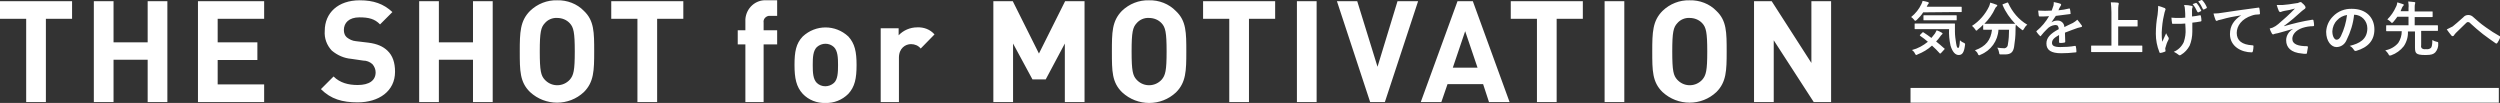 <?xml version="1.0" encoding="utf-8"?>
<!-- Generator: Adobe Illustrator 25.0.0, SVG Export Plug-In . SVG Version: 6.00 Build 0)  -->
<svg version="1.1" id="レイヤー_1" xmlns="http://www.w3.org/2000/svg" xmlns:xlink="http://www.w3.org/1999/xlink" x="0px"
	 y="0px" width="849.9px" height="35px" viewBox="0 0 849.9 35" style="enable-background:new 0 0 849.9 35;" xml:space="preserve">
<rect x="0" y="0" width="849.9" height="35" fill="#333333" stroke="none"/>
<style type="text/css">
	.st0{fill:#FFFFFF;}
	.st1{fill-rule:evenodd;clip-rule:evenodd;fill:#FEFEFE;}
	.st2{fill-rule:evenodd;clip-rule:evenodd;fill:#FFFFFF;}
</style>
<rect x="649.5" y="29.9" class="st0" width="200" height="5"/>
<path class="st1" d="M662.6,9.9c-0.1,1.9,0.1,3.8,0.5,5.6c0.7,2.3,1.7,3.2,2.8,3.2c1.2,0,1.8-0.9,2.1-3.2c0.1-0.6,0.1-0.7-0.3-0.9
	c-0.5-0.2-1-0.5-1.4-0.9c-0.1,1.9-0.3,2.6-0.6,2.6c-0.4,0-0.5-0.5-0.7-1.6c-0.2-1.3-0.4-2.6-0.4-3.9c0-0.9,0-1.7,0-2.6
	c0-0.2,0-0.2-0.2-0.2c-0.1,0-0.8,0-2.8,0h-7.8c-1.9,0-2.6,0-2.7,0c-0.2,0-0.2,0-0.2,0.2v1.5c0,0.2,0,0.2,0.2,0.2c0.1,0,0.8,0,2.7,0
	L662.6,9.9L662.6,9.9z M652.8,11.8c-0.2,0.2-0.2,0.2,0,0.4c0.9,0.6,1.8,1.3,2.6,2c-1.6,1.3-3.4,2.3-5.4,2.8c0.4,0.3,0.8,0.7,1,1.2
	c0.1,0.2,0.2,0.4,0.4,0.5c0.2,0,0.3-0.1,0.5-0.2c1.8-0.7,3.5-1.7,4.9-3c0.9,0.8,1.8,1.7,2.6,2.6c0,0.1,0.1,0.1,0.2,0.1
	c0.1,0,0.2-0.1,0.3-0.2l1.1-1.2c0.1-0.1,0.1-0.1,0.1-0.2c0-0.1-0.1-0.2-0.2-0.2c-0.9-0.8-1.8-1.6-2.7-2.3c0.5-0.5,1-1.1,1.4-1.7
	c0.1-0.2,0.3-0.4,0.5-0.6c0.1-0.1,0.2-0.2,0.3-0.3c0-0.2-0.1-0.3-0.3-0.4c-0.5-0.3-1.1-0.6-1.7-0.8c-0.2,0.4-0.4,0.8-0.6,1.1
	c-0.4,0.5-0.8,1-1.2,1.5c-0.9-0.7-1.8-1.3-2.7-1.9c-0.2-0.1-0.2-0.1-0.4,0.1L652.8,11.8z M664,4.1c2,0,2.6,0,2.7,0
	c0.2,0,0.2,0,0.2-0.2V2.5c0-0.2,0-0.2-0.2-0.2c-0.1,0-0.8,0-2.7,0H655l0.3-0.6c0.1-0.2,0.2-0.3,0.3-0.4c0.1-0.1,0.1-0.2,0.1-0.3
	c0-0.1-0.1-0.3-0.3-0.3c-0.6-0.2-1.2-0.3-1.8-0.4c-0.1,0.4-0.2,0.7-0.4,1.1c-0.8,1.7-2,3.2-3.5,4.4c0.4,0.2,0.7,0.6,1,0.9
	c0.1,0.2,0.2,0.3,0.4,0.4c0.2-0.1,0.3-0.2,0.5-0.3c0.8-0.8,1.6-1.6,2.2-2.6L664,4.1L664,4.1z M662.3,6.9c1.9,0,2.5,0,2.7,0
	c0.2,0,0.2,0,0.2-0.2V5.4c0-0.2,0-0.2-0.2-0.2c-0.1,0-0.8,0-2.7,0h-5.6c-1.9,0-2.5,0-2.6,0c-0.2,0-0.2,0-0.2,0.2v1.3
	c0,0.2,0,0.2,0.2,0.2c0.1,0,0.7,0,2.6,0L662.3,6.9L662.3,6.9z M681,1.4c-0.2,0.1-0.3,0.1-0.2,0.3c1,2.4,2.5,4.5,4.3,6.4
	c-0.2,0-0.9,0-2.6,0h-5.4c-1.5,0-2.2,0-2.5,0c1.5-1.5,2.8-3.3,3.7-5.3c0.1-0.2,0.3-0.5,0.5-0.6c0.1-0.1,0.2-0.2,0.2-0.3
	c0-0.2-0.1-0.3-0.3-0.3c-0.7-0.3-1.4-0.5-2.1-0.7c-0.1,0.4-0.2,0.9-0.4,1.3c-1.3,2.7-3.3,5-5.8,6.6c0.4,0.3,0.8,0.8,1.1,1.2
	c0.1,0.2,0.2,0.4,0.4,0.4c0.2,0,0.3-0.1,0.4-0.3c0.7-0.5,1.3-1.1,1.9-1.7v1.5c0,0.2,0,0.2,0.2,0.2c0.1,0,0.8,0,2.6,0h0.2
	c-0.4,3.5-2.1,5.7-5.8,7c0.4,0.3,0.8,0.7,1,1.2c0,0.2,0.2,0.4,0.4,0.5c0.2,0,0.3-0.1,0.5-0.2c3.5-1.4,5.9-4.7,6.1-8.5h3.6
	c0,1.7-0.1,3.3-0.4,5c0,0.7-0.5,1.2-1.1,1.3c-0.1,0-0.1,0-0.2,0c-0.8,0-1.5-0.1-2.3-0.2c0.3,0.5,0.5,1,0.6,1.6
	c0.1,0.7,0.1,0.7,0.7,0.7c0.5,0,0.9,0,1.4,0c2,0,2.7-0.9,3-2.5c0.3-1.9,0.5-3.7,0.5-5.6c0-0.7,0-1.4,0.1-2c0.6,0.6,1.2,1.1,1.9,1.6
	c0.1,0.1,0.3,0.2,0.4,0.3c0.2-0.1,0.3-0.2,0.4-0.4c0.3-0.6,0.7-1.1,1.2-1.5c-2.9-1.7-5.1-4.3-6.5-7.4c-0.1-0.2-0.1-0.2-0.4-0.1
	L681,1.4z M702,11.1c1.7-0.7,3-1.1,4.3-1.6c0.4-0.1,0.8-0.2,1.2-0.3c0.2,0,0.3-0.1,0.3-0.3c0,0,0,0,0,0l0,0c0-0.2-0.1-0.3-0.2-0.4
	c-0.4-0.6-0.9-1.2-1.4-1.8c-0.4,0.4-1,0.8-1.5,1.1c-1,0.5-2.2,1-2.9,1.4c0-1.2-1-2.2-2.2-2.2c0,0,0,0,0,0c-0.1,0-0.1,0-0.2,0
	c-0.7,0-1.4,0.2-2,0.6l0,0c0.5-0.7,1-1.5,1.5-2.2c1.5-0.2,3.2-0.4,4.7-0.6c0.3,0,0.4-0.1,0.3-0.3c0-0.5-0.1-1-0.2-1.4
	c0-0.2-0.1-0.2-0.3-0.2c-1.2,0.3-2.4,0.5-3.6,0.6c0.2-0.5,0.3-0.8,0.5-1.1c0.1-0.2,0.2-0.3,0.3-0.5c0.1-0.1,0.1-0.2,0.1-0.3
	c0-0.2-0.1-0.3-0.2-0.3c-0.7-0.3-1.5-0.4-2.3-0.6c0,0.4,0,0.8-0.1,1.2c-0.2,0.6-0.4,1.2-0.6,1.7c-1.5,0.1-3.1,0.1-4.6,0
	c0.1,0.6,0.1,1.3,0.2,1.7c0,0.2,0.1,0.3,0.3,0.3c1.2,0,2.3,0,3.2-0.1c-1.1,1.9-2.5,3.6-4.2,5c-0.1,0-0.1,0.1-0.1,0.2
	c0,0.1,0,0.1,0.1,0.2c0.3,0.5,0.7,0.9,1.1,1.3c0.1,0.1,0.1,0.1,0.2,0.1c0.1,0,0.2-0.1,0.2-0.2c0.6-0.8,1.3-1.5,2-2.2
	c0.7-0.8,1.7-1.3,2.8-1.4c0.9,0,1.1,0.4,1.2,1.4c-3,1.6-4.2,3-4.2,4.9c0,2.3,1.7,3.3,5,3.3c1.7,0,3.3-0.1,5-0.3
	c0.2,0,0.2-0.1,0.2-0.4c0-0.6-0.1-1.1-0.2-1.6c0-0.1-0.1-0.2-0.2-0.2c0,0-0.1,0-0.1,0c-1.6,0.3-3.3,0.4-5,0.4
	c-2.1,0-2.8-0.5-2.8-1.4c0-1,0.6-1.7,2.4-2.7c0,0.7,0,1.7,0,2.4c0,0.1,0.1,0.3,0.2,0.3c0,0,0,0,0,0c0,0,0,0,0.1,0c0.5,0,1,0,1.4-0.1
	c0.2,0,0.4-0.1,0.4-0.3c0,0,0,0,0,0L702,11.1L702,11.1z M725.6,17.7c1.8,0,2.4,0,2.5,0c0.2,0,0.2,0,0.2-0.2v-1.8
	c0-0.2,0-0.2-0.2-0.2c-0.1,0-0.7,0-2.5,0h-5.5V9h3.9c1.7,0,2.3,0,2.5,0c0.2,0,0.2,0,0.2-0.2V7c0-0.2,0-0.2-0.2-0.2
	c-0.1,0-0.7,0-2.5,0h-3.9V3.6c0-0.6,0-1.3,0.1-1.9c0.1-0.1,0.1-0.3,0.1-0.5c0-0.2-0.2-0.3-0.4-0.3c-0.7-0.1-1.6-0.1-2.3-0.1
	c0.1,1.1,0.2,2.2,0.2,3.4v11.3h-4.2c-1.8,0-2.4,0-2.5,0c-0.2,0-0.2,0-0.2,0.2v1.8c0,0.2,0,0.2,0.2,0.2c0.1,0,0.7,0,2.5,0L725.6,17.7
	L725.6,17.7z M743,9.8c0.1,1.5-0.1,3-0.6,4.5c-0.7,1.5-1.9,2.7-3.4,3.3c0.6,0.3,1.1,0.6,1.6,1c0.1,0.1,0.2,0.2,0.4,0.2
	c0.2,0,0.4-0.1,0.5-0.2c1.2-0.7,2.2-1.8,2.9-3.1c0.6-1.5,0.9-3.1,0.9-4.7l0-3.1c0.9-0.1,1.8-0.2,2.8-0.4c0.2,0,0.3-0.1,0.3-0.3
	c0,0,0-0.1,0-0.1c0-0.5-0.1-1-0.2-1.5c0-0.2-0.1-0.2-0.4-0.2c-0.8,0.2-1.7,0.3-2.6,0.4V3.5c0-0.3,0-0.6,0.1-0.8
	c0.1-0.1,0.1-0.3,0.1-0.4c0-0.2-0.1-0.3-0.3-0.3c-0.8-0.2-1.7-0.3-2.6-0.3c0.2,0.5,0.3,1.1,0.3,1.6c0.1,0.8,0.1,1.7,0.1,2.7
	c-0.7,0.1-1.7,0.1-2.2,0.1c-0.7,0-1.7,0-2.5-0.1c0.1,0.9,0.1,1.4,0.2,1.8c0,0.2,0.2,0.4,0.4,0.3c0,0,0,0,0,0c0.7,0,1.3,0,1.7,0
	c0.6,0,1.3,0,2.4-0.1L743,9.8z M736.1,16.6c0-0.2,0-0.4,0.1-0.5c0.2-0.8,0.5-1.7,0.9-2.4c0.1-0.2,0.2-0.4,0.2-0.7
	c0-0.1-0.1-0.3-0.2-0.4c-0.3-0.4-0.5-0.9-0.7-1.3c-0.5,1.1-0.8,1.8-1.3,2.9c-0.2-1-0.2-2.1-0.2-3.2c0.1-2,0.3-4,0.8-6
	c0.1-0.5,0.2-1,0.4-1.5c0.1-0.1,0.1-0.3,0.1-0.4c-0.1-0.2-0.2-0.4-0.4-0.4c-0.7-0.3-1.4-0.5-2.1-0.7c0,1-0.1,2-0.2,3
	c-0.4,2.1-0.6,4.3-0.6,6.5c0,2.1,0.4,4.2,1.2,6.2c0,0.2,0.2,0.3,0.4,0.3l0,0c0.5-0.1,0.9-0.2,1.4-0.4c0.1,0,0.3-0.1,0.3-0.3
	L736.1,16.6L736.1,16.6z M745.4,1.4c0.7,0.8,1.2,1.7,1.6,2.6c0,0.1,0.2,0.2,0.3,0.2c0,0,0,0,0.1,0l0.8-0.4c0.1,0,0.2-0.1,0.1-0.2
	c0,0,0,0,0-0.1c-0.4-0.9-0.9-1.7-1.5-2.4c-0.1-0.1-0.2-0.1-0.3-0.1L745.4,1.4z M747.3,0.5c0.7,0.8,1.2,1.7,1.6,2.6
	c0,0.1,0.2,0.2,0.3,0.1c0,0,0,0,0.1,0l0.8-0.4c0.1,0,0.2-0.2,0.1-0.3c0,0,0,0,0-0.1c-0.4-0.9-0.9-1.7-1.5-2.3c0-0.1-0.2-0.1-0.3-0.1
	c0,0,0,0,0,0L747.3,0.5z M761.9,5.2c-2.4,1.6-3.8,3.5-3.8,6.4c0,4.2,3.9,6.2,7.4,6.2c0.2,0,0.3-0.1,0.4-0.4c0.1-0.6,0.2-1.1,0.2-1.7
	c0-0.2-0.1-0.3-0.4-0.3c-3.5-0.2-5.3-1.6-5.3-4.2c0-2.4,1.7-4.8,5.1-5.9c0.8-0.3,1.6-0.4,2.4-0.4c0.3,0,0.4-0.1,0.4-0.3
	c0-0.6-0.1-1.2-0.2-1.8c0-0.1-0.1-0.3-0.4-0.2c-5.2,0.7-9.6,1.3-12,1.7c-1.1,0.2-2.1,0.3-3.2,0.3c0.2,0.7,0.4,1.5,0.7,2.2
	c0.1,0.2,0.2,0.3,0.4,0.3c0.2,0,0.3-0.1,0.4-0.2c0.3-0.1,0.5-0.1,1.3-0.3C757.3,6,759.4,5.6,761.9,5.2L761.9,5.2L761.9,5.2z
	 M779.6,9.8c-1.4,0.8-2.4,2.2-2.4,3.9c0,2.4,1.6,4.2,5.4,4.5c0.4,0.1,0.9,0.1,1.3,0.1c0.2,0,0.4-0.1,0.4-0.4c0,0,0,0,0,0
	c0,0,0-0.1,0-0.1c0.1-0.4,0.2-1.2,0.3-1.7c0-0.1,0-0.3-0.2-0.4c0,0-0.1,0-0.1,0c-2.9,0-5-0.6-5-2.5c0-1.4,1.1-2.9,3.4-3.7
	c1.2-0.4,2.5-0.6,3.7-0.6c0.2,0,0.3-0.1,0.3-0.3c0-0.5-0.1-1.1-0.2-1.6c0-0.2-0.1-0.3-0.3-0.3c0,0-0.1,0-0.1,0
	c-3.3,0.5-6.5,1.3-9.6,2.2l0-0.1c2.3-1.7,4-3.2,6.1-5.1c0.3-0.2,0.5-0.4,0.8-0.6c0.2-0.1,0.3-0.2,0.4-0.5c0-0.2-0.1-0.4-0.2-0.6
	c-0.3-0.4-0.6-0.7-1-1c-0.1-0.2-0.3-0.3-0.5-0.3c-0.1,0-0.3,0.1-0.4,0.1c-0.3,0.2-0.7,0.3-1.1,0.3c-1.8,0.3-3.2,0.5-4.6,0.6
	c-0.7,0-1.3,0-2,0c0.2,0.7,0.4,1.3,0.7,2c0.1,0.2,0.3,0.4,0.5,0.4c0.2,0,0.4-0.1,0.6-0.2c0.3-0.1,0.5-0.1,0.8-0.2
	c1.3-0.2,2.3-0.4,3.6-0.8c-1.8,1.9-3.7,3.6-5.7,5.3c-0.6,0.5-1.2,0.9-1.9,1.2c-0.4,0.1-0.6,0.2-1,0.3c0.2,0.6,0.4,1.1,0.7,1.6
	c0.1,0.2,0.2,0.3,0.4,0.4c0.2,0,0.4-0.1,0.6-0.2C774.7,11.3,776.6,10.6,779.6,9.8L779.6,9.8L779.6,9.8z M800.3,5
	c2.5,0,4.5,2.1,4.5,4.6c0,0,0,0,0,0l0,0c0,3.8-2.7,5.2-6,6c0.6,0.3,1,0.7,1.4,1.3c0.1,0.3,0.5,0.5,0.8,0.4c0,0,0,0,0,0c0,0,0,0,0,0
	c4.1-1.2,6.2-3.6,6.2-7.3c0-4-2.8-7-7.6-7c-2.4-0.1-4.8,0.8-6.5,2.6c-1.4,1.4-2.2,3.2-2.3,5.2c0,3.3,1.8,5.2,3.5,5.2
	c1.5,0,2.8-0.9,3.4-2.3C799.1,10.9,800,8,800.3,5L800.3,5L800.3,5z M797.9,5.1c-0.3,2.5-1,4.9-2.1,7.2c-0.5,1-1,1.2-1.5,1.2
	c-0.6,0-1.4-1-1.4-2.9c0.1-1.4,0.6-2.7,1.6-3.7C795.4,5.9,796.6,5.3,797.9,5.1L797.9,5.1z M823.1,10.5h3c1.8,0,2.4,0,2.5,0
	c0.2,0,0.2,0,0.2-0.2V8.8c0-0.2,0-0.2-0.2-0.2c-0.1,0-0.7,0-2.5,0h-5.2V5.8h3.2c1.9,0,2.6,0,2.7,0c0.2,0,0.2,0,0.2-0.2V4.1
	c0-0.2,0-0.2-0.2-0.2c-0.1,0-0.8,0-2.7,0h-3.2V2.6c0-0.4,0-0.9,0.1-1.3c0.1-0.1,0.1-0.3,0.1-0.4c0-0.1-0.2-0.2-0.3-0.2
	c-0.7-0.1-1.4-0.1-2.1-0.2c0.1,0.7,0.2,1.5,0.1,2.2v1.1h-2.7c0.2-0.4,0.3-0.8,0.5-1.2c0.1-0.2,0.2-0.4,0.4-0.6
	c0.1-0.1,0.2-0.2,0.2-0.3c0-0.2-0.2-0.3-0.3-0.3c-0.6-0.2-1.2-0.4-1.9-0.6c-0.1,0.6-0.2,1.1-0.5,1.6c-0.7,1.6-1.7,3-2.9,4.2
	c0.4,0.2,0.8,0.5,1.2,0.9c0.1,0.2,0.3,0.3,0.4,0.3c0.2-0.1,0.3-0.2,0.4-0.3c0.5-0.6,1-1.2,1.4-1.8h3.8v2.9h-4.9c-1.8,0-2.4,0-2.5,0
	c-0.2,0-0.2,0-0.2,0.2v1.6c0,0.2,0,0.2,0.2,0.2c0.1,0,0.7,0,2.5,0h2.6c0,1.4-0.4,2.8-1.2,4c-1.1,1.3-2.7,2.2-4.4,2.5
	c0.4,0.4,0.8,0.8,1.1,1.3c0,0.2,0.2,0.4,0.4,0.5c0.2,0,0.3-0.1,0.5-0.1c1.7-0.6,3.2-1.7,4.3-3.1c1-1.5,1.5-3.3,1.4-5h2.4v5.5
	c0,1.2,0.2,1.6,0.5,1.9c0.4,0.4,1.2,0.6,3.1,0.6c2,0,2.7-0.3,3.3-0.9c0.7-0.8,1.1-1.9,1-3c0-0.5,0-0.5-0.5-0.6
	c-0.5-0.1-1-0.3-1.5-0.6c0,1.7-0.2,2.4-0.5,2.7c-0.5,0.4-1.1,0.5-1.7,0.4c-0.5,0.1-1,0-1.4-0.3c-0.2-0.3-0.3-0.6-0.2-1L823.1,10.5
	L823.1,10.5z M831.8,10c0.5,0.7,1,1.4,1.6,2.1c0.1,0.1,0.2,0.2,0.4,0.2c0.2,0,0.3-0.1,0.4-0.2c0.2-0.3,0.4-0.6,0.7-0.9
	c0.9-0.9,2.4-2.3,3.4-3.3c0.2-0.2,0.4-0.4,0.7-0.4c0.3,0,0.7,0.2,0.9,0.5c1.3,1.2,2.8,2.5,4.2,3.6c1.2,0.9,3.4,2.5,4.3,3.1
	c0.1,0.1,0.2,0.1,0.3,0.1c0.1,0,0.2-0.1,0.3-0.2c0.4-0.6,0.7-1.2,1-1.9c0.1-0.1,0-0.3-0.1-0.4c0,0-0.1,0-0.1,0
	c-1.6-0.9-3.2-1.9-4.7-3c-2-1.4-2.8-2.2-4.3-3.5c-0.5-0.5-1.1-0.7-1.7-0.7c-0.7,0-1.3,0.3-1.7,0.8c-1.5,1.3-2.9,2.6-3.6,3.1
	C833.1,9.3,832.5,9.7,831.8,10L831.8,10z"/>
<path class="st2" d="M24.5,0.4H0v6h8.9v28.3h6.7V6.4h8.9L24.5,0.4z M56.9,0.4h-6.7v14H38.6v-14h-6.7v34.3h6.7V20.3h11.6v14.4h6.7
	V0.4z M89.9,0.4H67.3v34.3h22.5v-6H74v-8.3h13.5v-6H74v-8h15.8V0.4z M122.3,0.1c-7.4,0-11.9,4.3-11.9,10.4c-0.2,2.5,0.7,4.9,2.4,6.7
	c1.9,1.6,4.2,2.6,6.6,2.8l4.1,0.6c1.1,0,2.2,0.4,3.1,1.2c0.7,0.8,1.1,1.8,1.1,2.8c0,2.7-2.1,4.3-6.1,4.3c-3.1,0-6-0.7-8.2-2.9
	l-4.3,4.3c3.4,3.4,7.3,4.5,12.5,4.5c7.2,0,12.7-3.8,12.7-10.4c0-3.1-0.8-5.5-2.6-7.2c-1.5-1.4-3.4-2.3-6.5-2.7L121,14
	c-1.2-0.1-2.2-0.6-3.1-1.3c-0.7-0.6-1-1.5-1-2.5c0-2.4,1.7-4.3,5.3-4.3c3.1,0,5.2,0.5,7,2.4l4.2-4.2C130.4,1.3,127,0.1,122.3,0.1z
	 M167.5,0.4h-6.7v14h-11.6v-14h-6.7v34.3h6.7V20.3h11.6v14.4h6.7V0.4z M189.4,0.1c-3.4-0.1-6.7,1.2-9.2,3.6
	c-3.4,3.4-3.5,7.3-3.5,13.8s0,10.4,3.5,13.8c5.2,4.8,13.2,4.8,18.3,0c3.4-3.4,3.5-7.3,3.5-13.8s0-10.5-3.5-13.8
	C196.2,1.3,192.8,0,189.4,0.1z M189.4,6.1c1.6,0,3.2,0.6,4.3,1.8c1.3,1.4,1.7,3.1,1.7,9.6s-0.4,8.1-1.7,9.6
	c-2.2,2.4-5.9,2.5-8.2,0.3c0,0,0,0,0,0c-0.1-0.1-0.2-0.2-0.3-0.3c-1.3-1.4-1.7-3-1.7-9.6s0.4-8.2,1.7-9.6
	C186.2,6.7,187.8,6,189.4,6.1L189.4,6.1z M232.3,0.4h-24.5v6h8.9v28.3h6.7V6.4h8.9L232.3,0.4L232.3,0.4z M264.3,0.1h-3.6
	c-3.8-0.3-7,2.6-7.3,6.4c0,0.3,0,0.5,0,0.8v3h-2.6v4.8h2.6v19.6h6.2V15.1h4.6v-4.8h-4.6V7.7c-0.2-1.1,0.6-2.1,1.7-2.3
	c0.2,0,0.3,0,0.5,0h2.4V0.1z M291.2,22.1c0-4.5-0.6-7.3-2.8-9.7c-4.4-4.1-11.1-4.1-15.5,0c-2.3,2.4-2.8,5.2-2.8,9.7s0.6,7.4,2.8,9.8
	c2,2.1,4.8,3.2,7.7,3.1c2.9,0.1,5.7-1,7.8-3.1C290.6,29.5,291.2,26.7,291.2,22.1L291.2,22.1z M284.9,22.1c0,2.6-0.1,4.9-1.4,6.1
	c-1.7,1.5-4.2,1.5-5.8,0c-1.3-1.3-1.4-3.5-1.4-6.1c0-2.6,0.1-4.8,1.4-6.1c1.7-1.5,4.2-1.5,5.8,0C284.8,17.3,284.9,19.6,284.9,22.1
	L284.9,22.1z M311.8,9.3c-2.4,0-4.7,1-6.3,2.7V9.6h-6.1v25.1h6.2V19.6c0-3.2,2.2-4.6,4.1-4.6c1.3,0,2.5,0.5,3.3,1.5l4.7-4.8
	C316.2,10,314.1,9.2,311.8,9.3z M368.7,0.4h-6.6l-8.9,17.8l-8.9-17.8h-6.6v34.3h6.7V14.8l6.6,12.2h4.5l6.5-12.2v19.9h6.7L368.7,0.4
	L368.7,0.4z M390.6,0.1c-3.4-0.1-6.7,1.2-9.2,3.6C378,7.2,378,11,378,17.6s0,10.4,3.5,13.8c5.2,4.8,13.2,4.8,18.3,0
	c3.4-3.4,3.5-7.3,3.5-13.8s0-10.5-3.5-13.8C397.4,1.3,394,0,390.6,0.1z M390.6,6.1c1.6,0,3.2,0.6,4.3,1.8c1.3,1.4,1.7,3.1,1.7,9.6
	s-0.4,8.1-1.7,9.6c-2.2,2.4-5.9,2.5-8.2,0.3c0,0,0,0,0,0c-0.1-0.1-0.2-0.2-0.3-0.3c-1.3-1.4-1.7-3-1.7-9.6s0.4-8.2,1.7-9.6
	C387.4,6.7,389,6,390.6,6.1L390.6,6.1z M433.5,0.4H409v6h8.9v28.3h6.7V6.4h8.9V0.4z M447.6,0.4h-6.7v34.3h6.7V0.4z M482.1,0.4h-7
	l-6.8,22.3l-6.9-22.3h-6.9l11.3,34.3h5L482.1,0.4z M500.7,0.4h-5.2L483,34.7h7l2.1-6.1h12.1l2,6.1h7L500.7,0.4z M498.1,10.6
	l4.2,12.4h-8.4L498.1,10.6z M538.1,0.4h-24.5v6h8.9v28.3h6.7V6.4h8.9V0.4z M552.2,0.4h-6.7v34.3h6.7V0.4z M574.4,0.1
	c-3.4-0.1-6.7,1.2-9.2,3.6c-3.4,3.4-3.5,7.3-3.5,13.8s0,10.4,3.5,13.8c5.2,4.8,13.2,4.8,18.3,0c3.4-3.4,3.5-7.3,3.5-13.8
	s0-10.5-3.5-13.8C581.2,1.3,577.8,0,574.4,0.1L574.4,0.1z M574.4,6.1c1.6,0,3.2,0.6,4.3,1.8c1.3,1.4,1.7,3.1,1.7,9.6
	s-0.4,8.1-1.7,9.6c-2.2,2.4-5.9,2.5-8.2,0.3c-0.1-0.1-0.2-0.2-0.3-0.3c-1.3-1.4-1.7-3-1.7-9.6s0.4-8.2,1.7-9.6
	C571.2,6.7,572.8,6,574.4,6.1L574.4,6.1z M622.5,0.4h-6.7v21l-13.5-21h-6v34.3h6.7v-21l13.6,21h5.9L622.5,0.4L622.5,0.4z"/>
</svg>
